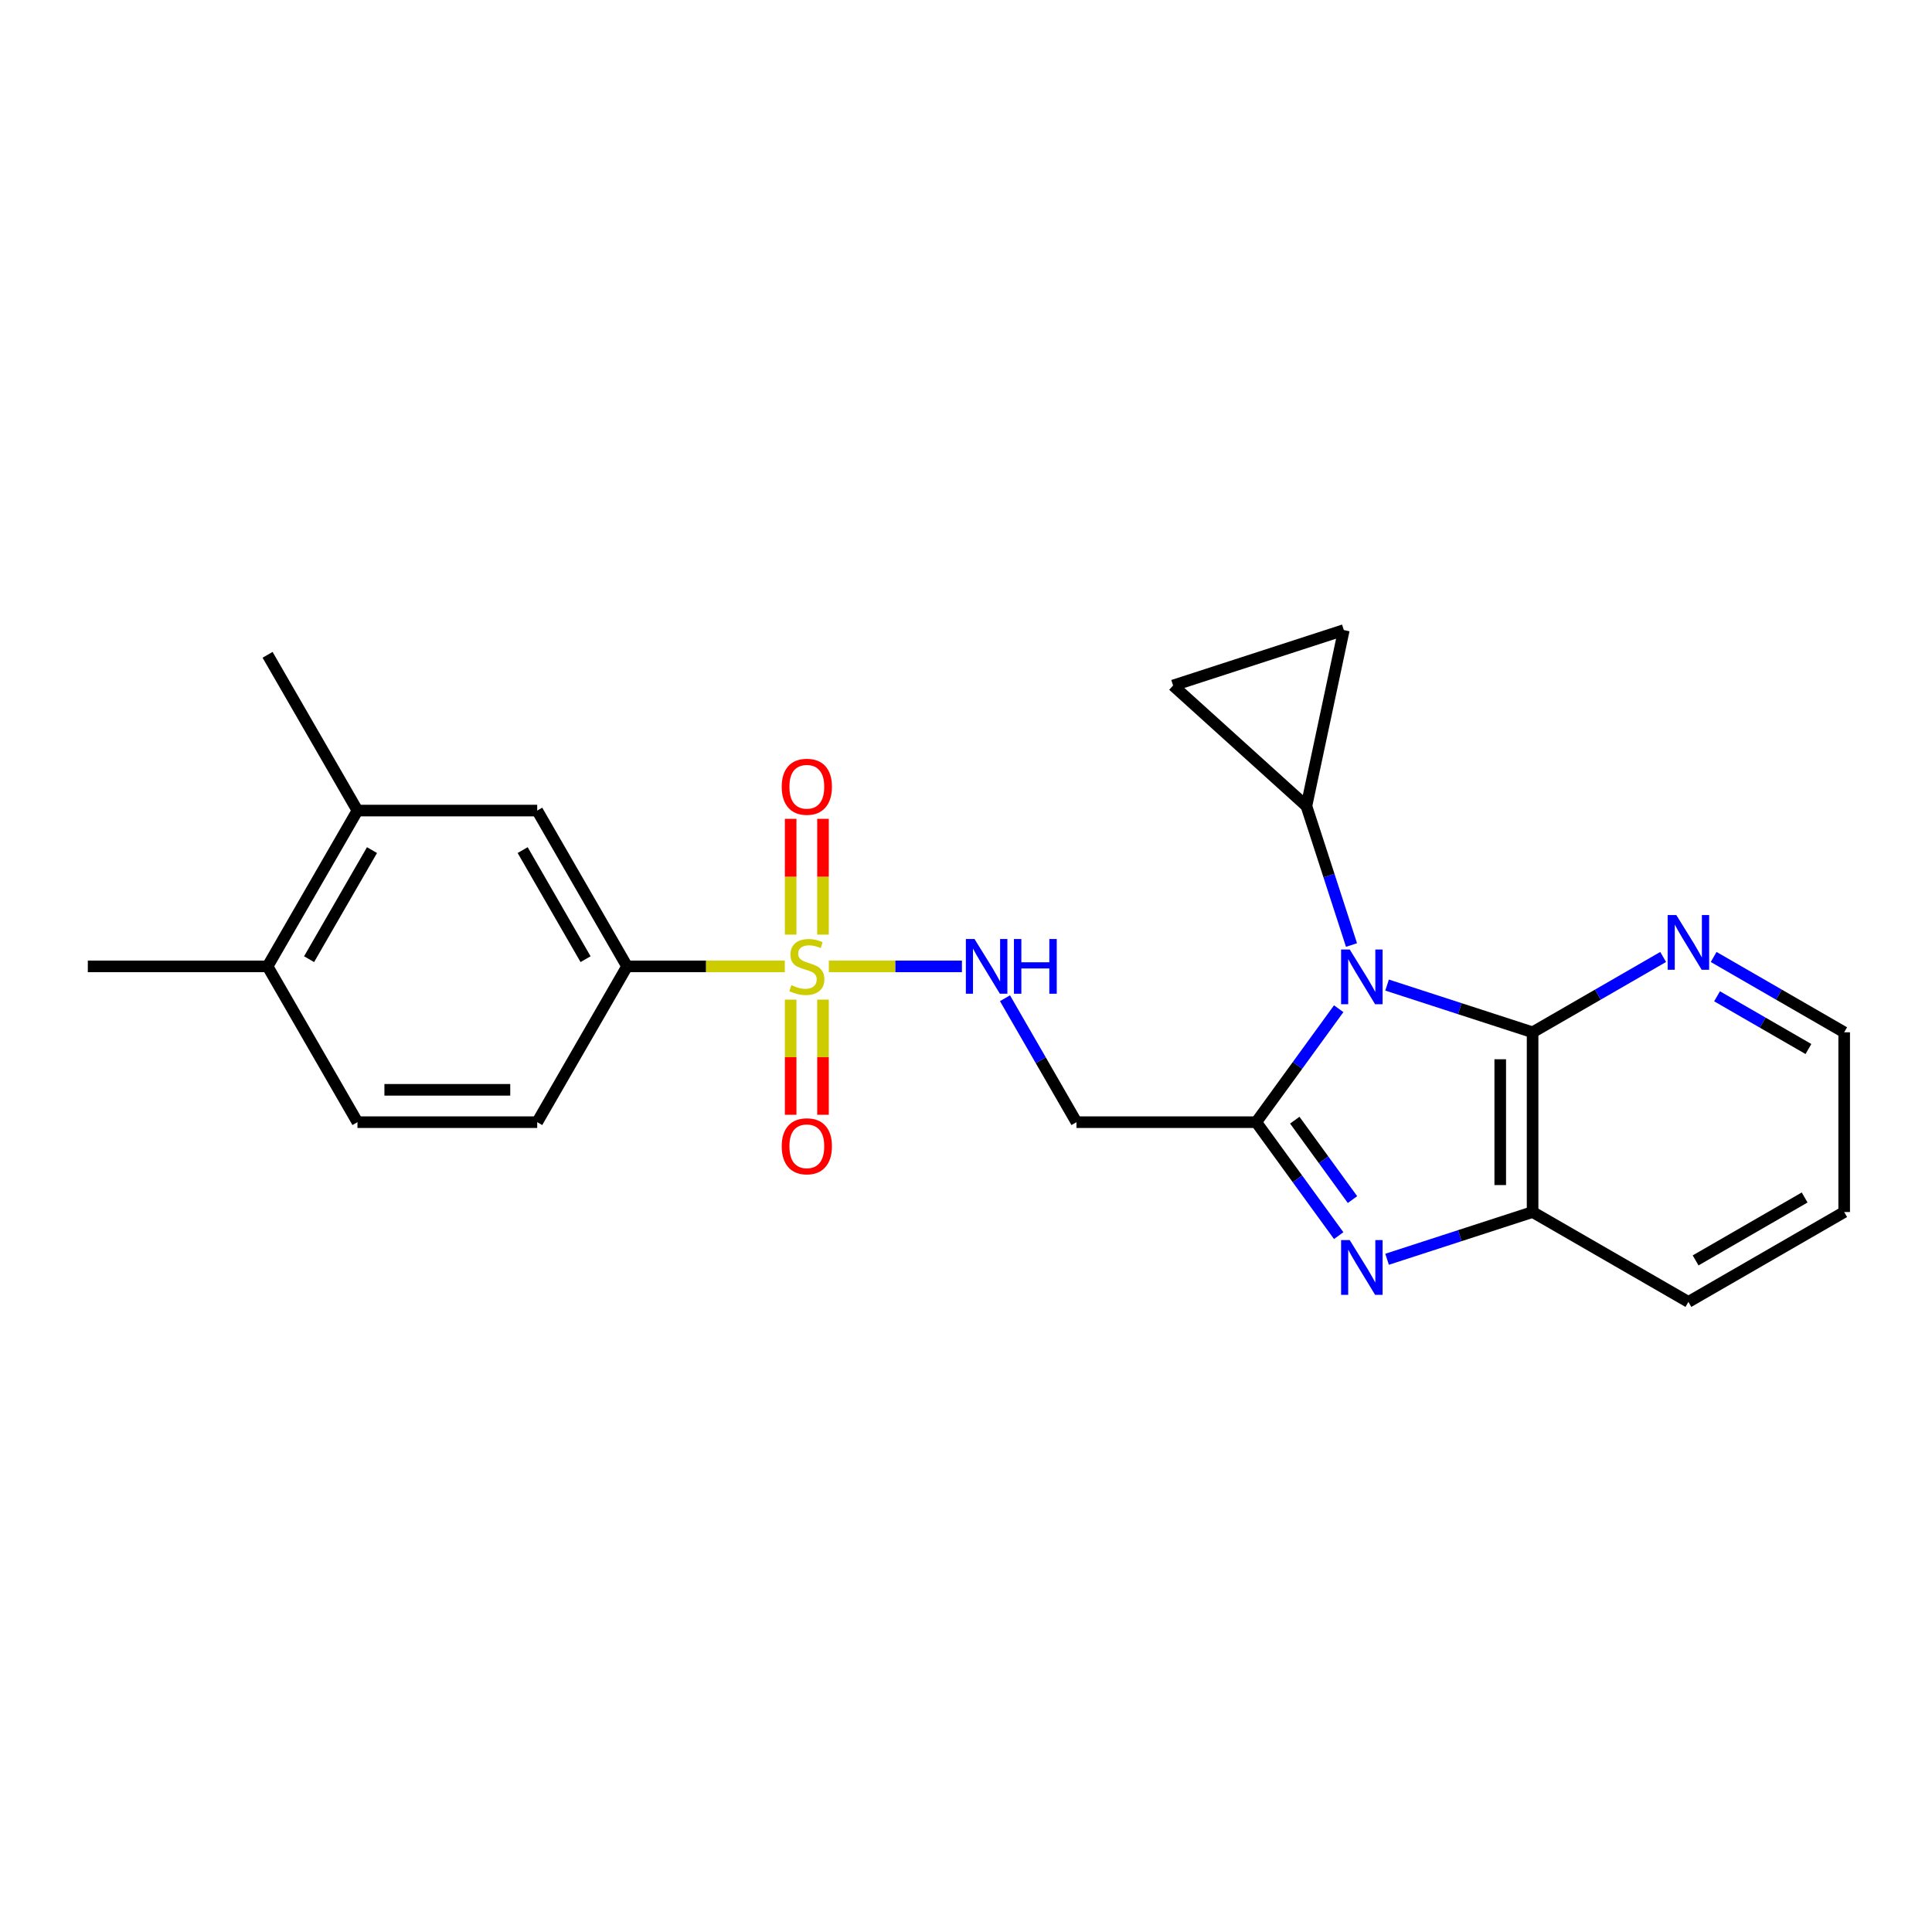 <?xml version='1.0' encoding='iso-8859-1'?>
<svg version='1.1' baseProfile='full'
              xmlns='http://www.w3.org/2000/svg'
                      xmlns:rdkit='http://www.rdkit.org/xml'
                      xmlns:xlink='http://www.w3.org/1999/xlink'
                  xml:space='preserve'
width='1000px' height='1000px' viewBox='0 0 1000 1000'>
<!-- END OF HEADER -->
<rect style='opacity:1.0;fill:#FFFFFF;stroke:none' width='1000' height='1000' x='0' y='0'> </rect>
<path class='bond-0' d='M 692.906,522.113 L 671.565,551.474' style='fill:none;fill-rule:evenodd;stroke:#0000FF;stroke-width:6px;stroke-linecap:butt;stroke-linejoin:miter;stroke-opacity:1' />
<path class='bond-0' d='M 671.565,551.474 L 650.225,580.835' style='fill:none;fill-rule:evenodd;stroke:#000000;stroke-width:6px;stroke-linecap:butt;stroke-linejoin:miter;stroke-opacity:1' />
<path class='bond-3' d='M 717.95,509.869 L 755.609,522.091' style='fill:none;fill-rule:evenodd;stroke:#0000FF;stroke-width:6px;stroke-linecap:butt;stroke-linejoin:miter;stroke-opacity:1' />
<path class='bond-3' d='M 755.609,522.091 L 793.267,534.314' style='fill:none;fill-rule:evenodd;stroke:#000000;stroke-width:6px;stroke-linecap:butt;stroke-linejoin:miter;stroke-opacity:1' />
<path class='bond-5' d='M 699.538,489.146 L 687.87,453.188' style='fill:none;fill-rule:evenodd;stroke:#0000FF;stroke-width:6px;stroke-linecap:butt;stroke-linejoin:miter;stroke-opacity:1' />
<path class='bond-5' d='M 687.87,453.188 L 676.202,417.23' style='fill:none;fill-rule:evenodd;stroke:#000000;stroke-width:6px;stroke-linecap:butt;stroke-linejoin:miter;stroke-opacity:1' />
<path class='bond-2' d='M 650.225,580.835 L 671.565,610.195' style='fill:none;fill-rule:evenodd;stroke:#000000;stroke-width:6px;stroke-linecap:butt;stroke-linejoin:miter;stroke-opacity:1' />
<path class='bond-2' d='M 671.565,610.195 L 692.906,639.556' style='fill:none;fill-rule:evenodd;stroke:#0000FF;stroke-width:6px;stroke-linecap:butt;stroke-linejoin:miter;stroke-opacity:1' />
<path class='bond-2' d='M 670.174,579.796 L 685.112,600.349' style='fill:none;fill-rule:evenodd;stroke:#000000;stroke-width:6px;stroke-linecap:butt;stroke-linejoin:miter;stroke-opacity:1' />
<path class='bond-2' d='M 685.112,600.349 L 700.051,620.901' style='fill:none;fill-rule:evenodd;stroke:#0000FF;stroke-width:6px;stroke-linecap:butt;stroke-linejoin:miter;stroke-opacity:1' />
<path class='bond-6' d='M 650.225,580.835 L 557.174,580.835' style='fill:none;fill-rule:evenodd;stroke:#000000;stroke-width:6px;stroke-linecap:butt;stroke-linejoin:miter;stroke-opacity:1' />
<path class='bond-1' d='M 429.018,500.195 L 463.454,500.195' style='fill:none;fill-rule:evenodd;stroke:#CCCC00;stroke-width:6px;stroke-linecap:butt;stroke-linejoin:miter;stroke-opacity:1' />
<path class='bond-1' d='M 463.454,500.195 L 497.891,500.195' style='fill:none;fill-rule:evenodd;stroke:#0000FF;stroke-width:6px;stroke-linecap:butt;stroke-linejoin:miter;stroke-opacity:1' />
<path class='bond-8' d='M 406.206,500.195 L 365.388,500.195' style='fill:none;fill-rule:evenodd;stroke:#CCCC00;stroke-width:6px;stroke-linecap:butt;stroke-linejoin:miter;stroke-opacity:1' />
<path class='bond-8' d='M 365.388,500.195 L 324.57,500.195' style='fill:none;fill-rule:evenodd;stroke:#000000;stroke-width:6px;stroke-linecap:butt;stroke-linejoin:miter;stroke-opacity:1' />
<path class='bond-13' d='M 425.985,483.749 L 425.985,453.784' style='fill:none;fill-rule:evenodd;stroke:#CCCC00;stroke-width:6px;stroke-linecap:butt;stroke-linejoin:miter;stroke-opacity:1' />
<path class='bond-13' d='M 425.985,453.784 L 425.985,423.82' style='fill:none;fill-rule:evenodd;stroke:#FF0000;stroke-width:6px;stroke-linecap:butt;stroke-linejoin:miter;stroke-opacity:1' />
<path class='bond-13' d='M 409.238,483.749 L 409.238,453.784' style='fill:none;fill-rule:evenodd;stroke:#CCCC00;stroke-width:6px;stroke-linecap:butt;stroke-linejoin:miter;stroke-opacity:1' />
<path class='bond-13' d='M 409.238,453.784 L 409.238,423.82' style='fill:none;fill-rule:evenodd;stroke:#FF0000;stroke-width:6px;stroke-linecap:butt;stroke-linejoin:miter;stroke-opacity:1' />
<path class='bond-14' d='M 409.238,517.401 L 409.238,547.207' style='fill:none;fill-rule:evenodd;stroke:#CCCC00;stroke-width:6px;stroke-linecap:butt;stroke-linejoin:miter;stroke-opacity:1' />
<path class='bond-14' d='M 409.238,547.207 L 409.238,577.012' style='fill:none;fill-rule:evenodd;stroke:#FF0000;stroke-width:6px;stroke-linecap:butt;stroke-linejoin:miter;stroke-opacity:1' />
<path class='bond-14' d='M 425.985,517.401 L 425.985,547.207' style='fill:none;fill-rule:evenodd;stroke:#CCCC00;stroke-width:6px;stroke-linecap:butt;stroke-linejoin:miter;stroke-opacity:1' />
<path class='bond-14' d='M 425.985,547.207 L 425.985,577.012' style='fill:none;fill-rule:evenodd;stroke:#FF0000;stroke-width:6px;stroke-linecap:butt;stroke-linejoin:miter;stroke-opacity:1' />
<path class='bond-25' d='M 717.95,651.799 L 755.609,639.572' style='fill:none;fill-rule:evenodd;stroke:#0000FF;stroke-width:6px;stroke-linecap:butt;stroke-linejoin:miter;stroke-opacity:1' />
<path class='bond-25' d='M 755.609,639.572 L 793.267,627.346' style='fill:none;fill-rule:evenodd;stroke:#000000;stroke-width:6px;stroke-linecap:butt;stroke-linejoin:miter;stroke-opacity:1' />
<path class='bond-4' d='M 793.267,534.314 L 793.267,627.346' style='fill:none;fill-rule:evenodd;stroke:#000000;stroke-width:6px;stroke-linecap:butt;stroke-linejoin:miter;stroke-opacity:1' />
<path class='bond-4' d='M 776.52,548.269 L 776.52,613.391' style='fill:none;fill-rule:evenodd;stroke:#000000;stroke-width:6px;stroke-linecap:butt;stroke-linejoin:miter;stroke-opacity:1' />
<path class='bond-11' d='M 793.267,534.314 L 827.058,514.818' style='fill:none;fill-rule:evenodd;stroke:#000000;stroke-width:6px;stroke-linecap:butt;stroke-linejoin:miter;stroke-opacity:1' />
<path class='bond-11' d='M 827.058,514.818 L 860.848,495.323' style='fill:none;fill-rule:evenodd;stroke:#0000FF;stroke-width:6px;stroke-linecap:butt;stroke-linejoin:miter;stroke-opacity:1' />
<path class='bond-19' d='M 793.267,627.346 L 873.916,673.867' style='fill:none;fill-rule:evenodd;stroke:#000000;stroke-width:6px;stroke-linecap:butt;stroke-linejoin:miter;stroke-opacity:1' />
<path class='bond-9' d='M 676.202,417.23 L 607.184,354.818' style='fill:none;fill-rule:evenodd;stroke:#000000;stroke-width:6px;stroke-linecap:butt;stroke-linejoin:miter;stroke-opacity:1' />
<path class='bond-10' d='M 676.202,417.23 L 695.564,326.133' style='fill:none;fill-rule:evenodd;stroke:#000000;stroke-width:6px;stroke-linecap:butt;stroke-linejoin:miter;stroke-opacity:1' />
<path class='bond-7' d='M 557.174,580.835 L 538.677,548.759' style='fill:none;fill-rule:evenodd;stroke:#000000;stroke-width:6px;stroke-linecap:butt;stroke-linejoin:miter;stroke-opacity:1' />
<path class='bond-7' d='M 538.677,548.759 L 520.18,516.683' style='fill:none;fill-rule:evenodd;stroke:#0000FF;stroke-width:6px;stroke-linecap:butt;stroke-linejoin:miter;stroke-opacity:1' />
<path class='bond-12' d='M 324.57,500.195 L 278.059,419.547' style='fill:none;fill-rule:evenodd;stroke:#000000;stroke-width:6px;stroke-linecap:butt;stroke-linejoin:miter;stroke-opacity:1' />
<path class='bond-12' d='M 303.086,496.465 L 270.528,440.011' style='fill:none;fill-rule:evenodd;stroke:#000000;stroke-width:6px;stroke-linecap:butt;stroke-linejoin:miter;stroke-opacity:1' />
<path class='bond-17' d='M 324.57,500.195 L 278.059,580.835' style='fill:none;fill-rule:evenodd;stroke:#000000;stroke-width:6px;stroke-linecap:butt;stroke-linejoin:miter;stroke-opacity:1' />
<path class='bond-24' d='M 607.184,354.818 L 695.564,326.133' style='fill:none;fill-rule:evenodd;stroke:#000000;stroke-width:6px;stroke-linecap:butt;stroke-linejoin:miter;stroke-opacity:1' />
<path class='bond-20' d='M 886.983,495.325 L 920.764,514.819' style='fill:none;fill-rule:evenodd;stroke:#0000FF;stroke-width:6px;stroke-linecap:butt;stroke-linejoin:miter;stroke-opacity:1' />
<path class='bond-20' d='M 920.764,514.819 L 954.545,534.314' style='fill:none;fill-rule:evenodd;stroke:#000000;stroke-width:6px;stroke-linecap:butt;stroke-linejoin:miter;stroke-opacity:1' />
<path class='bond-20' d='M 888.746,515.678 L 912.393,529.325' style='fill:none;fill-rule:evenodd;stroke:#0000FF;stroke-width:6px;stroke-linecap:butt;stroke-linejoin:miter;stroke-opacity:1' />
<path class='bond-20' d='M 912.393,529.325 L 936.04,542.971' style='fill:none;fill-rule:evenodd;stroke:#000000;stroke-width:6px;stroke-linecap:butt;stroke-linejoin:miter;stroke-opacity:1' />
<path class='bond-15' d='M 278.059,419.547 L 185.017,419.547' style='fill:none;fill-rule:evenodd;stroke:#000000;stroke-width:6px;stroke-linecap:butt;stroke-linejoin:miter;stroke-opacity:1' />
<path class='bond-21' d='M 185.017,419.547 L 138.496,338.936' style='fill:none;fill-rule:evenodd;stroke:#000000;stroke-width:6px;stroke-linecap:butt;stroke-linejoin:miter;stroke-opacity:1' />
<path class='bond-27' d='M 185.017,419.547 L 138.496,500.195' style='fill:none;fill-rule:evenodd;stroke:#000000;stroke-width:6px;stroke-linecap:butt;stroke-linejoin:miter;stroke-opacity:1' />
<path class='bond-27' d='M 192.546,440.012 L 159.981,496.466' style='fill:none;fill-rule:evenodd;stroke:#000000;stroke-width:6px;stroke-linecap:butt;stroke-linejoin:miter;stroke-opacity:1' />
<path class='bond-16' d='M 138.496,500.195 L 185.017,580.835' style='fill:none;fill-rule:evenodd;stroke:#000000;stroke-width:6px;stroke-linecap:butt;stroke-linejoin:miter;stroke-opacity:1' />
<path class='bond-22' d='M 138.496,500.195 L 45.455,500.195' style='fill:none;fill-rule:evenodd;stroke:#000000;stroke-width:6px;stroke-linecap:butt;stroke-linejoin:miter;stroke-opacity:1' />
<path class='bond-18' d='M 278.059,580.835 L 185.017,580.835' style='fill:none;fill-rule:evenodd;stroke:#000000;stroke-width:6px;stroke-linecap:butt;stroke-linejoin:miter;stroke-opacity:1' />
<path class='bond-18' d='M 264.102,564.087 L 198.973,564.087' style='fill:none;fill-rule:evenodd;stroke:#000000;stroke-width:6px;stroke-linecap:butt;stroke-linejoin:miter;stroke-opacity:1' />
<path class='bond-26' d='M 873.916,673.867 L 954.545,627.346' style='fill:none;fill-rule:evenodd;stroke:#000000;stroke-width:6px;stroke-linecap:butt;stroke-linejoin:miter;stroke-opacity:1' />
<path class='bond-26' d='M 877.64,652.383 L 934.081,619.818' style='fill:none;fill-rule:evenodd;stroke:#000000;stroke-width:6px;stroke-linecap:butt;stroke-linejoin:miter;stroke-opacity:1' />
<path class='bond-23' d='M 954.545,534.314 L 954.545,627.346' style='fill:none;fill-rule:evenodd;stroke:#000000;stroke-width:6px;stroke-linecap:butt;stroke-linejoin:miter;stroke-opacity:1' />
<path  class='atom-0' d='M 698.627 491.469
L 707.907 506.469
Q 708.827 507.949, 710.307 510.629
Q 711.787 513.309, 711.867 513.469
L 711.867 491.469
L 715.627 491.469
L 715.627 519.789
L 711.747 519.789
L 701.787 503.389
Q 700.627 501.469, 699.387 499.269
Q 698.187 497.069, 697.827 496.389
L 697.827 519.789
L 694.147 519.789
L 694.147 491.469
L 698.627 491.469
' fill='#0000FF'/>
<path  class='atom-2' d='M 409.612 509.915
Q 409.932 510.035, 411.252 510.595
Q 412.572 511.155, 414.012 511.515
Q 415.492 511.835, 416.932 511.835
Q 419.612 511.835, 421.172 510.555
Q 422.732 509.235, 422.732 506.955
Q 422.732 505.395, 421.932 504.435
Q 421.172 503.475, 419.972 502.955
Q 418.772 502.435, 416.772 501.835
Q 414.252 501.075, 412.732 500.355
Q 411.252 499.635, 410.172 498.115
Q 409.132 496.595, 409.132 494.035
Q 409.132 490.475, 411.532 488.275
Q 413.972 486.075, 418.772 486.075
Q 422.052 486.075, 425.772 487.635
L 424.852 490.715
Q 421.452 489.315, 418.892 489.315
Q 416.132 489.315, 414.612 490.475
Q 413.092 491.595, 413.132 493.555
Q 413.132 495.075, 413.892 495.995
Q 414.692 496.915, 415.812 497.435
Q 416.972 497.955, 418.892 498.555
Q 421.452 499.355, 422.972 500.155
Q 424.492 500.955, 425.572 502.595
Q 426.692 504.195, 426.692 506.955
Q 426.692 510.875, 424.052 512.995
Q 421.452 515.075, 417.092 515.075
Q 414.572 515.075, 412.652 514.515
Q 410.772 513.995, 408.532 513.075
L 409.612 509.915
' fill='#CCCC00'/>
<path  class='atom-3' d='M 698.627 641.88
L 707.907 656.88
Q 708.827 658.36, 710.307 661.04
Q 711.787 663.72, 711.867 663.88
L 711.867 641.88
L 715.627 641.88
L 715.627 670.2
L 711.747 670.2
L 701.787 653.8
Q 700.627 651.88, 699.387 649.68
Q 698.187 647.48, 697.827 646.8
L 697.827 670.2
L 694.147 670.2
L 694.147 641.88
L 698.627 641.88
' fill='#0000FF'/>
<path  class='atom-8' d='M 504.412 486.035
L 513.692 501.035
Q 514.612 502.515, 516.092 505.195
Q 517.572 507.875, 517.652 508.035
L 517.652 486.035
L 521.412 486.035
L 521.412 514.355
L 517.532 514.355
L 507.572 497.955
Q 506.412 496.035, 505.172 493.835
Q 503.972 491.635, 503.612 490.955
L 503.612 514.355
L 499.932 514.355
L 499.932 486.035
L 504.412 486.035
' fill='#0000FF'/>
<path  class='atom-8' d='M 524.812 486.035
L 528.652 486.035
L 528.652 498.075
L 543.132 498.075
L 543.132 486.035
L 546.972 486.035
L 546.972 514.355
L 543.132 514.355
L 543.132 501.275
L 528.652 501.275
L 528.652 514.355
L 524.812 514.355
L 524.812 486.035
' fill='#0000FF'/>
<path  class='atom-12' d='M 867.656 473.624
L 876.936 488.624
Q 877.856 490.104, 879.336 492.784
Q 880.816 495.464, 880.896 495.624
L 880.896 473.624
L 884.656 473.624
L 884.656 501.944
L 880.776 501.944
L 870.816 485.544
Q 869.656 483.624, 868.416 481.424
Q 867.216 479.224, 866.856 478.544
L 866.856 501.944
L 863.176 501.944
L 863.176 473.624
L 867.656 473.624
' fill='#0000FF'/>
<path  class='atom-14' d='M 404.612 407.224
Q 404.612 400.424, 407.972 396.624
Q 411.332 392.824, 417.612 392.824
Q 423.892 392.824, 427.252 396.624
Q 430.612 400.424, 430.612 407.224
Q 430.612 414.104, 427.212 418.024
Q 423.812 421.904, 417.612 421.904
Q 411.372 421.904, 407.972 418.024
Q 404.612 414.144, 404.612 407.224
M 417.612 418.704
Q 421.932 418.704, 424.252 415.824
Q 426.612 412.904, 426.612 407.224
Q 426.612 401.664, 424.252 398.864
Q 421.932 396.024, 417.612 396.024
Q 413.292 396.024, 410.932 398.824
Q 408.612 401.624, 408.612 407.224
Q 408.612 412.944, 410.932 415.824
Q 413.292 418.704, 417.612 418.704
' fill='#FF0000'/>
<path  class='atom-15' d='M 404.612 593.308
Q 404.612 586.508, 407.972 582.708
Q 411.332 578.908, 417.612 578.908
Q 423.892 578.908, 427.252 582.708
Q 430.612 586.508, 430.612 593.308
Q 430.612 600.188, 427.212 604.108
Q 423.812 607.988, 417.612 607.988
Q 411.372 607.988, 407.972 604.108
Q 404.612 600.228, 404.612 593.308
M 417.612 604.788
Q 421.932 604.788, 424.252 601.908
Q 426.612 598.988, 426.612 593.308
Q 426.612 587.748, 424.252 584.948
Q 421.932 582.108, 417.612 582.108
Q 413.292 582.108, 410.932 584.908
Q 408.612 587.708, 408.612 593.308
Q 408.612 599.028, 410.932 601.908
Q 413.292 604.788, 417.612 604.788
' fill='#FF0000'/>
</svg>
